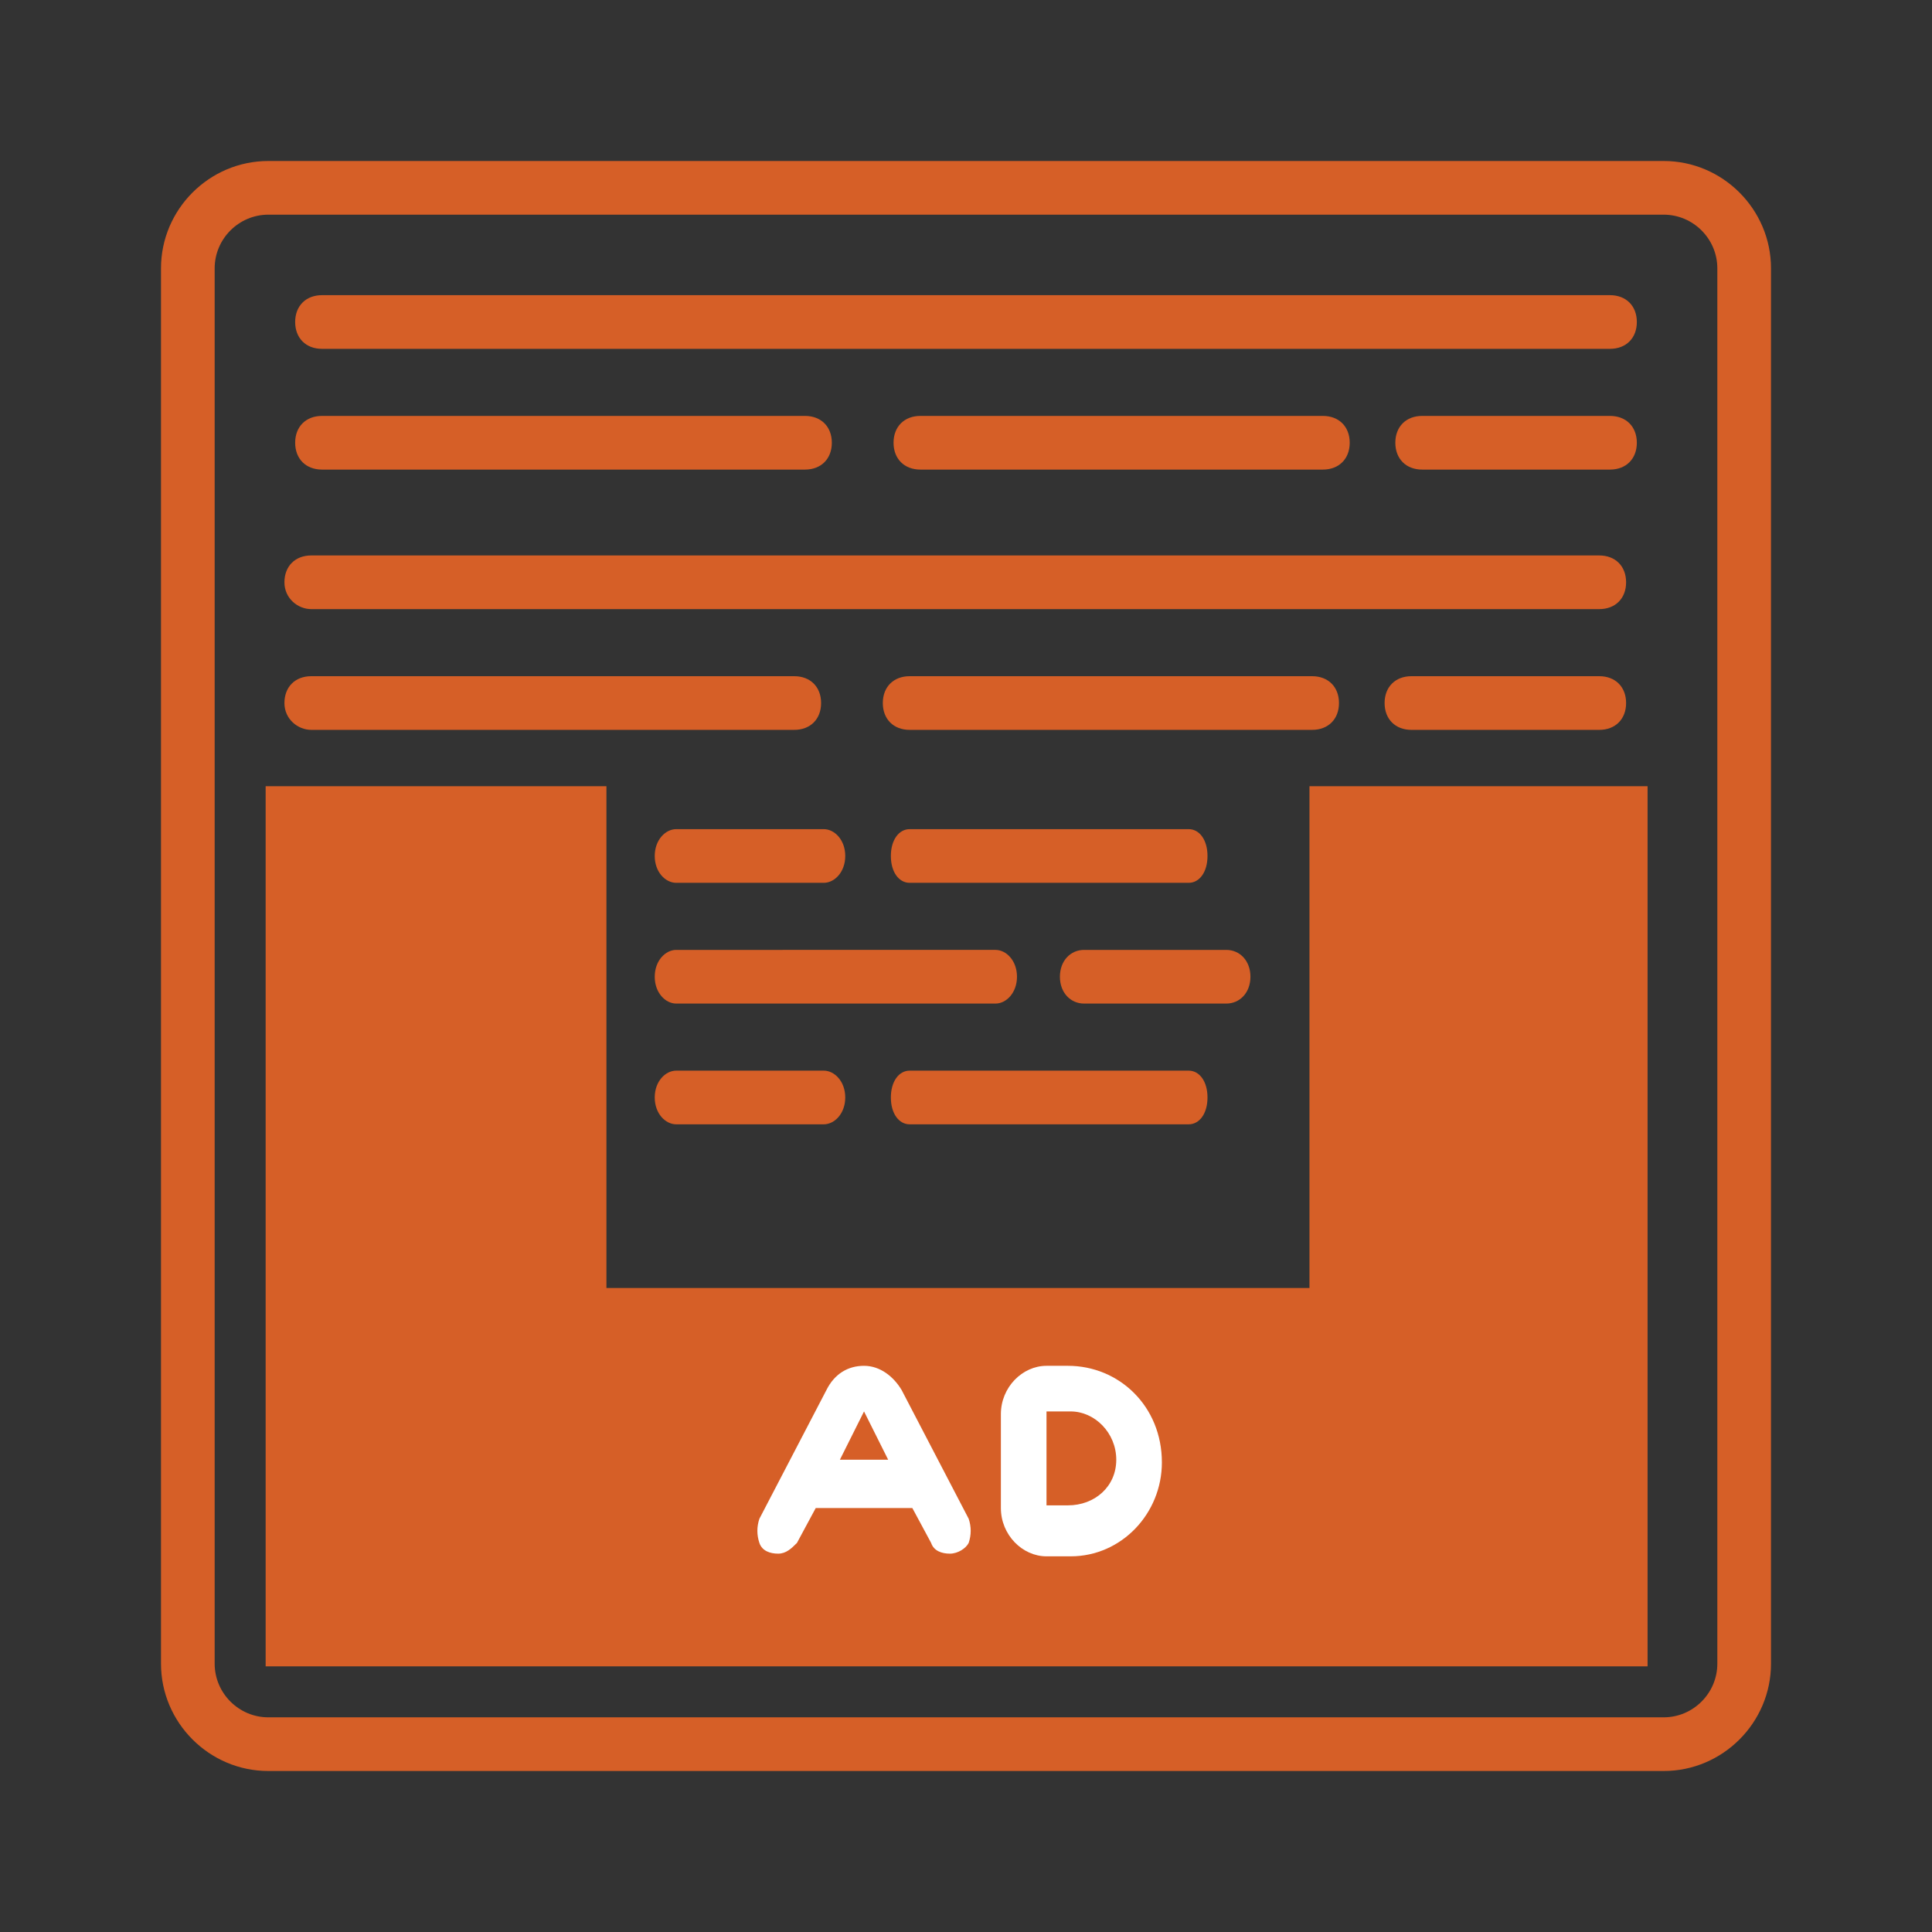 <?xml version="1.0" encoding="UTF-8"?> <!-- Generator: Adobe Illustrator 24.1.1, SVG Export Plug-In . SVG Version: 6.00 Build 0) --> <svg xmlns="http://www.w3.org/2000/svg" xmlns:xlink="http://www.w3.org/1999/xlink" version="1.1" id="Capa_1" x="0px" y="0px" viewBox="0 0 72 72" style="enable-background:new 0 0 72 72;" xml:space="preserve"><rect x="0" y="0" width="72" height="72" fill="#333333" stroke="none"/> <style type="text/css"> .st0{fill:#D65F27;} .st1{fill:#FFFFFF;} .st2{fill:none;stroke:#D65F27;stroke-width:2;stroke-miterlimit:10;} .st3{fill:#EFA58B;} .st4{fill:#CE7552;} </style> <g> <polygon class="st0" points="61.4,62.1 9.9,62.1 9.9,29.3 22.6,29.3 22.6,48 48.8,48 48.8,29.3 61.4,29.3 "></polygon> </g> <path class="st0" d="M62,8c1.1,0,2,0.9,2,2v52c0,1.1-0.9,2-2,2H10c-1.1,0-2-0.9-2-2V10c0-1.1,0.9-2,2-2H62 M62,6H10 c-2.2,0-4,1.8-4,4v52c0,2.2,1.8,4,4,4h52c2.2,0,4-1.8,4-4V10C66,7.8,64.2,6,62,6L62,6z"></path> <g id="Group-4_4_" transform="translate(22, 3)"> <path id="Shape_36_" class="st1" d="M11.6,48.8c-0.3-0.5-0.8-0.9-1.4-0.9c-0.6,0-1.1,0.3-1.4,0.9l-2.5,4.8c-0.1,0.3-0.1,0.6,0,0.9 c0.1,0.3,0.4,0.4,0.7,0.4c0.3,0,0.5-0.2,0.7-0.4l0.7-1.3h3.6l0.7,1.3c0.1,0.3,0.4,0.4,0.7,0.4c0.3,0,0.6-0.2,0.7-0.4 c0.1-0.3,0.1-0.6,0-0.9L11.6,48.8z M9.3,51.4l0.9-1.8l0.9,1.8H9.3z"></path> <path id="Shape_35_" class="st1" d="M17.8,47.9H17c-0.9,0-1.7,0.8-1.7,1.8v3.5c0,1,0.8,1.8,1.7,1.8h0.9c1.9,0,3.4-1.6,3.4-3.5 C21.3,49.4,19.7,47.9,17.8,47.9z M17.8,53.1H17v-3.5h0.9c0.9,0,1.7,0.8,1.7,1.8S18.8,53.1,17.8,53.1z"></path> </g> <g> <path id="Shape_111_" class="st0" d="M12,17.5h18c0.6,0,1-0.4,1-1c0-0.6-0.4-1-1-1H12c-0.6,0-1,0.4-1,1C11,17.1,11.4,17.5,12,17.5z "></path> <path id="Shape_110_" class="st0" d="M34.3,17.5h15c0.6,0,1-0.4,1-1c0-0.6-0.4-1-1-1h-15c-0.6,0-1,0.4-1,1 C33.3,17.1,33.7,17.5,34.3,17.5z"></path> <path id="Shape_109_" class="st0" d="M60,17.5c0.6,0,1-0.4,1-1c0-0.6-0.4-1-1-1h-7c-0.6,0-1,0.4-1,1c0,0.6,0.4,1,1,1H60z"></path> <path id="Shape_76_" class="st0" d="M12,13h48c0.6,0,1-0.4,1-1s-0.4-1-1-1H12c-0.6,0-1,0.4-1,1S11.4,13,12,13z"></path> </g> <g> <path id="Shape_115_" class="st0" d="M11.6,27.2h18c0.6,0,1-0.4,1-1s-0.4-1-1-1h-18c-0.6,0-1,0.4-1,1S11.1,27.2,11.6,27.2z"></path> <path id="Shape_114_" class="st0" d="M33.9,27.2h15c0.6,0,1-0.4,1-1s-0.4-1-1-1h-15c-0.6,0-1,0.4-1,1S33.3,27.2,33.9,27.2z"></path> <path id="Shape_113_" class="st0" d="M59.6,27.2c0.6,0,1-0.4,1-1s-0.4-1-1-1h-7c-0.6,0-1,0.4-1,1s0.4,1,1,1H59.6z"></path> <path id="Shape_112_" class="st0" d="M11.6,22.7h48c0.6,0,1-0.4,1-1s-0.4-1-1-1h-48c-0.6,0-1,0.4-1,1S11.1,22.7,11.6,22.7z"></path> </g> <g> <path id="Shape_121_" class="st0" d="M25.2,32.9h5.5c0.4,0,0.8-0.4,0.8-1s-0.4-1-0.8-1h-5.5c-0.4,0-0.8,0.4-0.8,1 S24.8,32.9,25.2,32.9z"></path> <path id="Shape_120_" class="st0" d="M44.3,30.9H33.9c-0.4,0-0.7,0.4-0.7,1s0.3,1,0.7,1h10.4c0.4,0,0.7-0.4,0.7-1 S44.7,30.9,44.3,30.9z"></path> <path id="Shape_119_" class="st0" d="M45.7,35.4h-5.3c-0.5,0-0.9,0.4-0.9,1s0.4,1,0.9,1h5.3c0.5,0,0.9-0.4,0.9-1 S46.2,35.4,45.7,35.4z"></path> <path id="Shape_118_" class="st0" d="M25.2,37.4h11.9c0.4,0,0.8-0.4,0.8-1s-0.4-1-0.8-1H25.2c-0.4,0-0.8,0.4-0.8,1 S24.8,37.4,25.2,37.4z"></path> <path id="Shape_117_" class="st0" d="M44.3,39.9H33.9c-0.4,0-0.7,0.4-0.7,1s0.3,1,0.7,1h10.4c0.4,0,0.7-0.4,0.7-1 S44.7,39.9,44.3,39.9z"></path> <path id="Shape_116_" class="st0" d="M25.2,41.9h5.5c0.4,0,0.8-0.4,0.8-1s-0.4-1-0.8-1h-5.5c-0.4,0-0.8,0.4-0.8,1 S24.8,41.9,25.2,41.9z"></path> </g> </svg> 